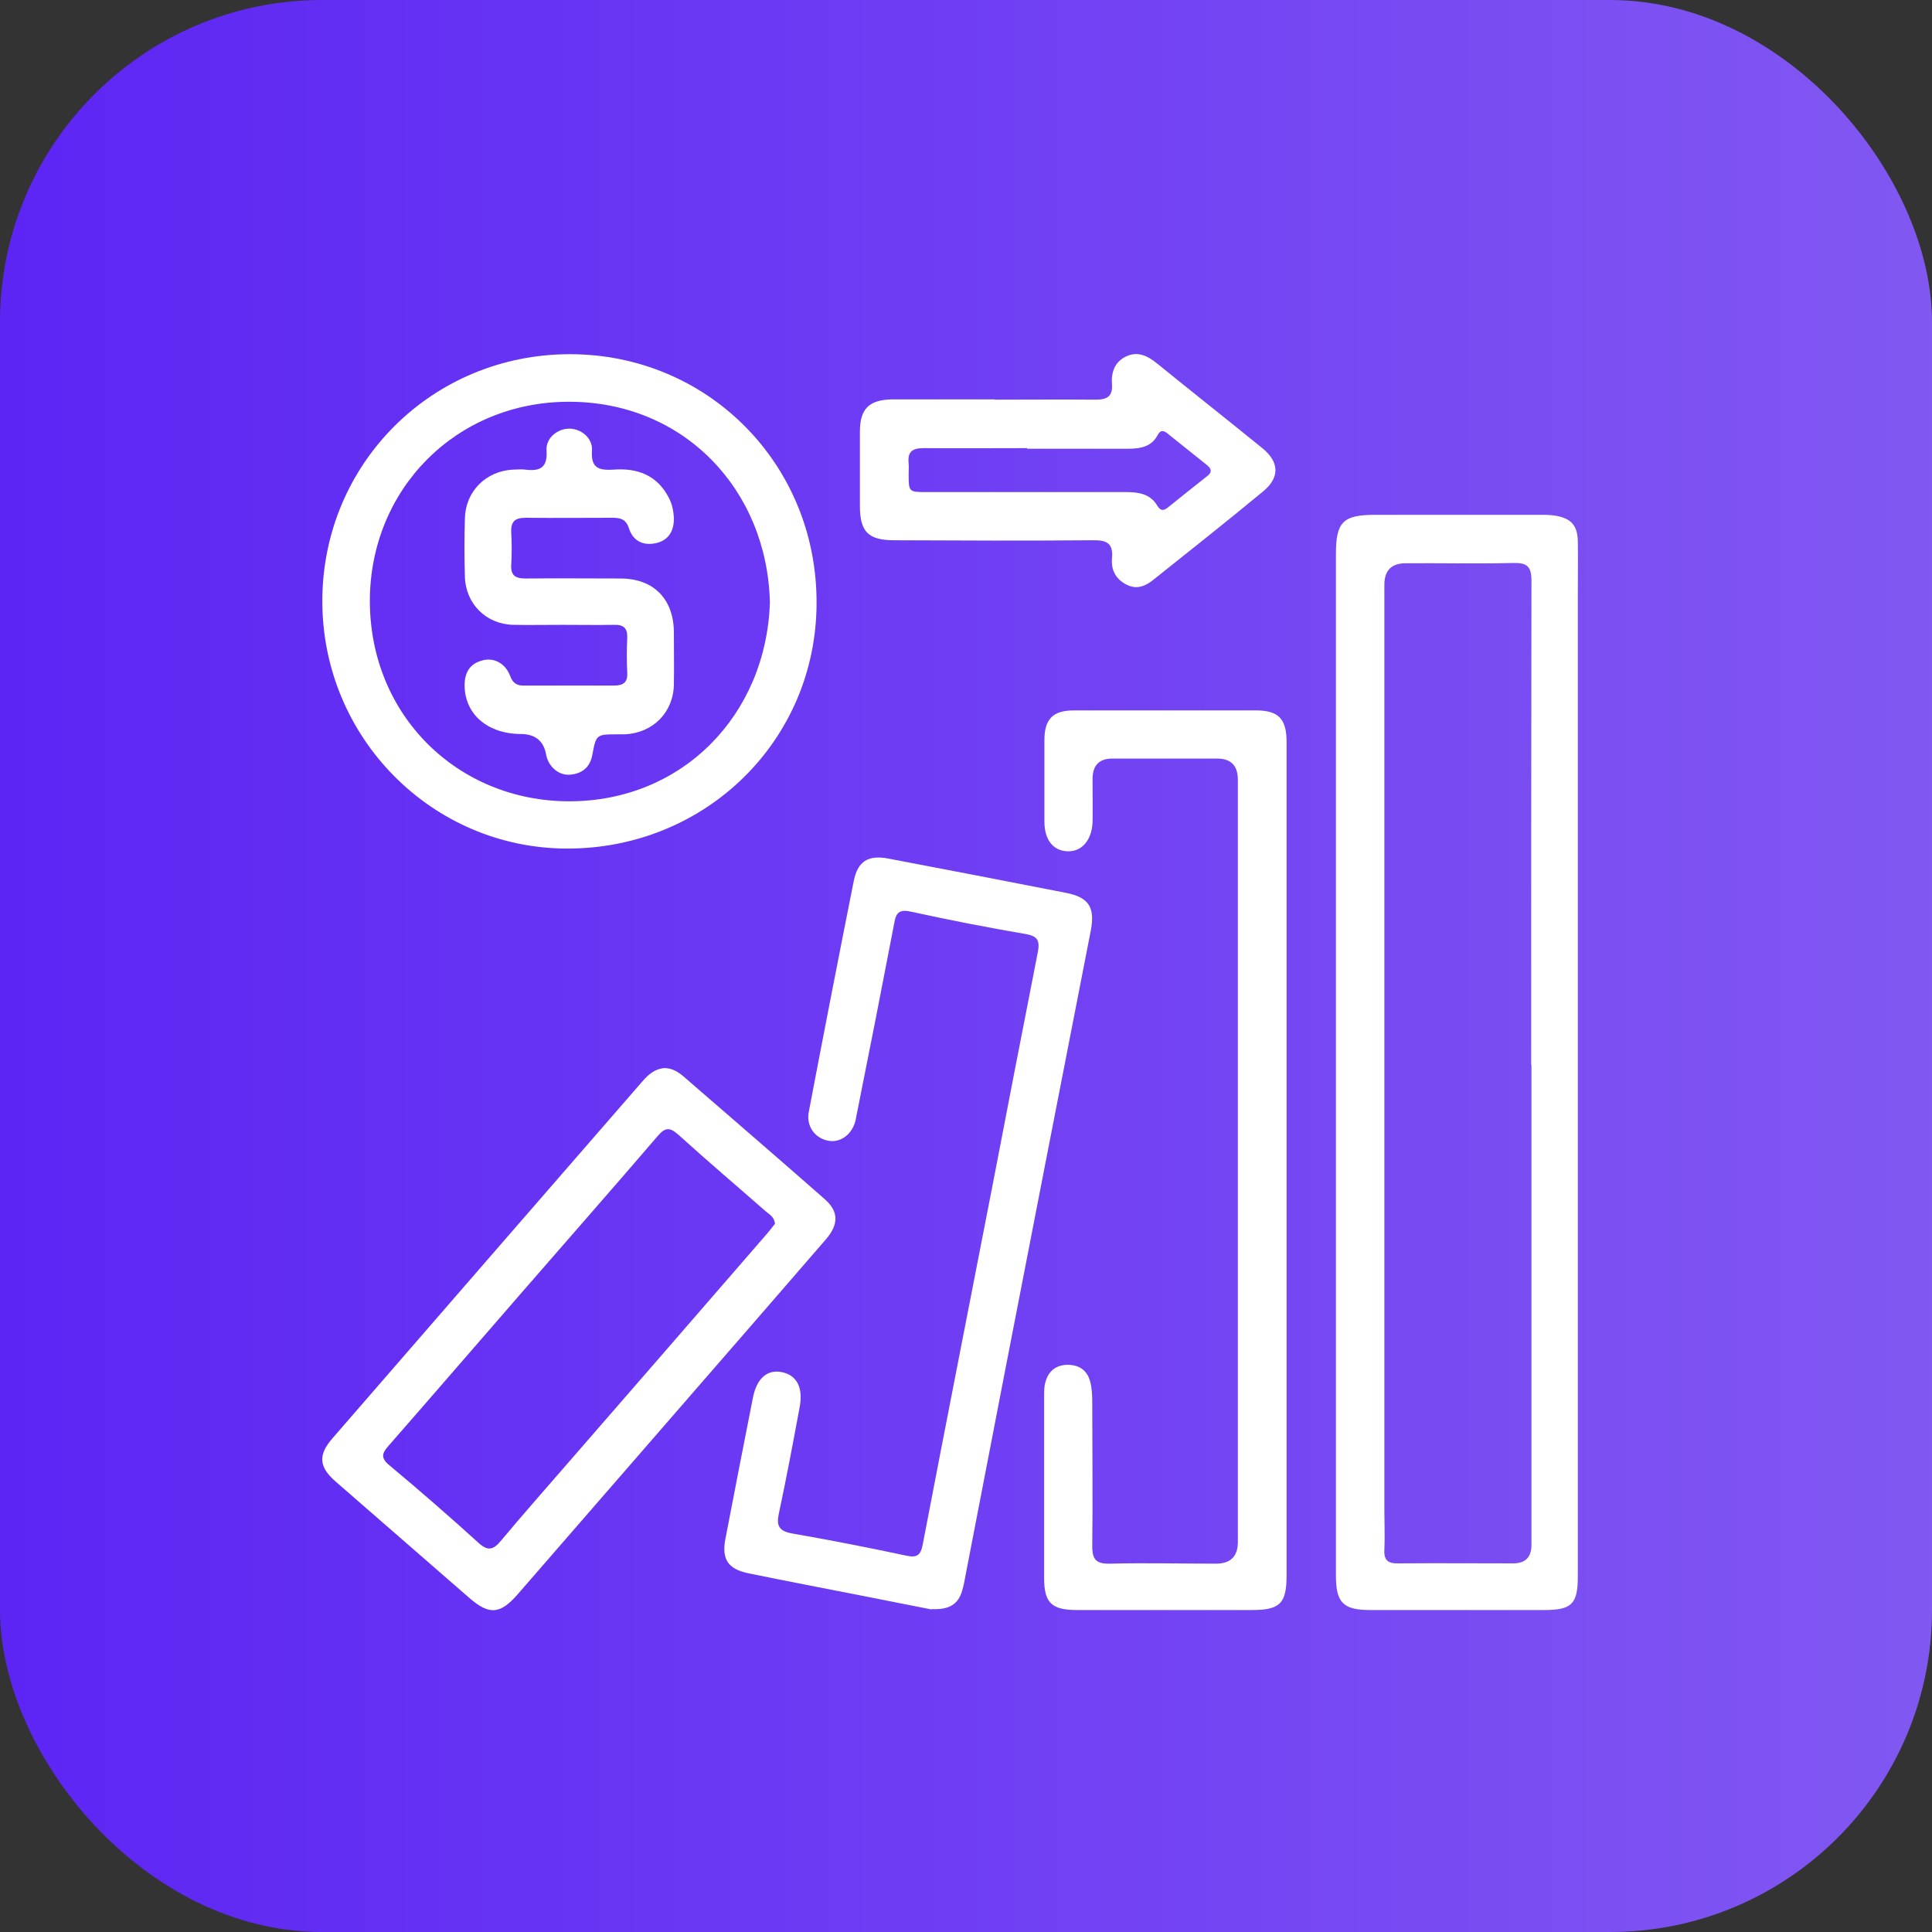 <svg xmlns="http://www.w3.org/2000/svg" width="60" height="60" viewBox="0 0 60 60" fill="none"><rect x="0" y="0" width="60" height="60" fill="#333333" stroke="none"/><rect width="60" height="60" rx="10" fill="url(#paint0_linear_3057_5104)"></rect><g clip-path="url(#clip0_3057_5104)"><path d="M49 33.013C49 38.326 49 43.638 49 48.96C49 49.815 48.815 50.001 47.951 50.001C46.159 50.001 44.358 50.001 42.565 50.001C41.711 50.001 41.488 49.778 41.488 48.923C41.488 44.131 41.488 39.338 41.488 34.546C41.488 28.768 41.488 22.991 41.488 17.214C41.488 16.211 41.702 15.988 42.714 15.988C44.404 15.988 46.103 15.988 47.793 15.988C47.97 15.988 48.146 15.988 48.313 16.016C48.796 16.1 48.991 16.323 49 16.806C49.01 17.381 49 17.967 49 18.543C49 23.363 49 28.183 49 33.013ZM47.552 33.069C47.552 28.063 47.552 23.047 47.561 18.041C47.561 17.595 47.431 17.474 46.995 17.484C45.88 17.512 44.766 17.484 43.652 17.493C43.212 17.493 42.993 17.716 42.993 18.162C42.993 27.747 42.993 37.332 42.993 46.917C42.993 47.326 43.011 47.725 42.993 48.134C42.974 48.459 43.113 48.561 43.429 48.552C44.618 48.542 45.806 48.552 46.995 48.552C47.372 48.552 47.561 48.36 47.561 47.976C47.561 43.007 47.561 38.047 47.561 33.078L47.552 33.069Z" fill="white"></path><path d="M39.956 36.059C39.956 40.35 39.956 44.632 39.956 48.923C39.956 49.796 39.752 50.001 38.879 50.001C37.069 50.001 35.258 50.001 33.447 50.001C32.658 50.001 32.426 49.778 32.426 49.007C32.426 47.121 32.426 45.245 32.426 43.36C32.426 43.211 32.426 43.062 32.463 42.932C32.556 42.589 32.779 42.394 33.15 42.385C33.512 42.385 33.763 42.552 33.856 42.905C33.911 43.109 33.921 43.332 33.921 43.545C33.921 45.041 33.939 46.527 33.921 48.022C33.921 48.44 34.051 48.57 34.469 48.561C35.564 48.533 36.669 48.561 37.765 48.561C38.211 48.561 38.437 48.341 38.443 47.901C38.443 44.465 38.443 41.038 38.443 37.601C38.443 33.143 38.443 28.685 38.443 24.217C38.443 23.778 38.229 23.558 37.802 23.558C36.716 23.558 35.629 23.558 34.543 23.558C34.134 23.558 33.93 23.771 33.93 24.199C33.93 24.645 33.939 25.1 33.93 25.546C33.902 26.112 33.577 26.465 33.132 26.437C32.695 26.409 32.435 26.075 32.435 25.508C32.435 24.672 32.435 23.827 32.435 22.991C32.435 22.332 32.695 22.062 33.354 22.062C35.239 22.062 37.115 22.062 39 22.062C39.706 22.062 39.956 22.323 39.956 23.047C39.956 27.394 39.956 31.741 39.956 36.078V36.059Z" fill="white"></path><path d="M28.925 49.982C28.294 49.861 27.523 49.703 26.762 49.555C25.582 49.322 24.403 49.099 23.233 48.858C22.611 48.728 22.407 48.421 22.527 47.799C22.806 46.332 23.094 44.873 23.381 43.415C23.502 42.793 23.837 42.514 24.301 42.617C24.756 42.719 24.951 43.109 24.83 43.722C24.626 44.818 24.422 45.914 24.189 47C24.106 47.381 24.189 47.548 24.598 47.623C25.777 47.827 26.956 48.059 28.136 48.31C28.47 48.384 28.591 48.31 28.656 47.966C29.361 44.288 30.086 40.61 30.801 36.932C31.274 34.48 31.748 32.019 32.231 29.567C32.296 29.223 32.231 29.075 31.869 29.01C30.671 28.805 29.482 28.573 28.294 28.313C27.95 28.239 27.829 28.322 27.774 28.657C27.393 30.644 27.003 32.632 26.604 34.62C26.585 34.703 26.576 34.796 26.548 34.87C26.418 35.279 26.047 35.511 25.684 35.418C25.285 35.325 25.034 34.954 25.118 34.527C25.573 32.14 26.037 29.753 26.511 27.375C26.631 26.753 26.956 26.548 27.569 26.66C29.417 27.013 31.265 27.366 33.104 27.728C33.819 27.867 34.014 28.183 33.874 28.907C33.401 31.35 32.918 33.793 32.444 36.236C31.618 40.471 30.801 44.697 29.984 48.932C29.956 49.09 29.928 49.248 29.881 49.397C29.77 49.796 29.501 50 28.944 49.972L28.925 49.982Z" fill="white"></path><path d="M17.698 11C21.979 11 25.368 14.409 25.359 18.718C25.359 22.981 21.923 26.362 17.605 26.353C13.408 26.344 10.001 22.898 10.01 18.653C10.019 14.39 13.427 11 17.698 11ZM23.91 18.709C23.827 15.207 21.236 12.467 17.652 12.477C14.161 12.486 11.495 15.189 11.486 18.653C11.486 22.229 14.226 24.885 17.68 24.885C21.199 24.885 23.799 22.192 23.91 18.709Z" fill="white"></path><path d="M20.632 33.17C20.864 33.17 21.05 33.281 21.217 33.421C22.684 34.693 24.152 35.956 25.61 37.238C26.046 37.619 26.055 38.018 25.647 38.492C24.105 40.275 22.555 42.059 21.004 43.842C19.36 45.736 17.717 47.622 16.073 49.517C15.534 50.13 15.2 50.167 14.578 49.628C13.194 48.421 11.802 47.213 10.418 46.006C9.907 45.56 9.87 45.188 10.325 44.668C13.529 40.972 16.742 37.275 19.954 33.579C20.14 33.365 20.345 33.188 20.642 33.17H20.632ZM24.068 38.009C24.049 37.795 23.901 37.721 23.78 37.619C22.88 36.829 21.96 36.049 21.069 35.241C20.799 35 20.651 35.009 20.419 35.288C19.017 36.922 17.587 38.548 16.175 40.173C14.819 41.733 13.464 43.303 12.099 44.863C11.922 45.068 11.764 45.235 12.08 45.495C13.027 46.285 13.956 47.093 14.866 47.919C15.154 48.179 15.321 48.133 15.553 47.854C16.259 47.009 16.992 46.182 17.707 45.356C19.75 43.006 21.793 40.656 23.827 38.306C23.91 38.213 23.985 38.102 24.059 38.018L24.068 38.009Z" fill="white"></path><path d="M30.893 12.412C31.933 12.412 32.973 12.403 34.013 12.412C34.366 12.412 34.561 12.329 34.533 11.929C34.505 11.567 34.617 11.233 34.979 11.066C35.341 10.899 35.647 11.056 35.935 11.289C37.022 12.171 38.127 13.044 39.213 13.926C39.733 14.354 39.752 14.836 39.213 15.273C38.099 16.193 36.966 17.093 35.833 17.994C35.582 18.199 35.313 18.32 34.997 18.162C34.654 17.994 34.505 17.706 34.533 17.354C34.579 16.88 34.384 16.768 33.939 16.778C31.887 16.796 29.834 16.787 27.773 16.778C26.965 16.778 26.705 16.518 26.705 15.71C26.705 14.939 26.705 14.177 26.705 13.406C26.705 12.691 26.993 12.412 27.717 12.403C28.776 12.403 29.825 12.403 30.884 12.403L30.893 12.412ZM31.896 13.917C30.828 13.917 29.751 13.926 28.683 13.917C28.311 13.917 28.181 14.047 28.219 14.4C28.228 14.502 28.219 14.604 28.219 14.707C28.219 15.282 28.219 15.282 28.794 15.282C30.846 15.282 32.899 15.282 34.96 15.282C35.35 15.282 35.721 15.329 35.944 15.71C36.056 15.895 36.167 15.849 36.297 15.738C36.687 15.422 37.087 15.106 37.486 14.79C37.644 14.669 37.634 14.567 37.486 14.446C37.077 14.121 36.678 13.796 36.269 13.471C36.158 13.378 36.047 13.332 35.954 13.508C35.759 13.88 35.415 13.936 35.025 13.936C33.985 13.936 32.945 13.936 31.905 13.936L31.896 13.917Z" fill="white"></path><path d="M17.465 19.405C16.954 19.405 16.453 19.415 15.942 19.405C15.097 19.387 14.466 18.755 14.438 17.919C14.419 17.316 14.419 16.703 14.438 16.099C14.456 15.263 15.088 14.631 15.924 14.585C16.053 14.585 16.183 14.566 16.314 14.585C16.768 14.641 17.01 14.529 16.973 13.991C16.945 13.61 17.307 13.312 17.678 13.312C18.05 13.312 18.412 13.61 18.384 13.991C18.347 14.539 18.598 14.613 19.053 14.585C19.786 14.529 20.399 14.752 20.761 15.439C20.873 15.644 20.919 15.867 20.928 16.108C20.928 16.508 20.752 16.786 20.362 16.87C19.972 16.953 19.656 16.796 19.536 16.415C19.443 16.127 19.276 16.08 19.016 16.08C18.115 16.08 17.224 16.09 16.323 16.08C15.979 16.08 15.858 16.21 15.877 16.545C15.896 16.879 15.896 17.213 15.877 17.538C15.858 17.864 15.998 17.966 16.314 17.966C17.298 17.956 18.282 17.966 19.266 17.966C20.288 17.966 20.91 18.588 20.928 19.61C20.928 20.158 20.938 20.706 20.928 21.263C20.91 22.127 20.279 22.758 19.415 22.805C19.341 22.805 19.266 22.805 19.201 22.805C18.514 22.805 18.514 22.805 18.393 23.455C18.319 23.836 18.069 24.031 17.697 24.059C17.344 24.087 17.029 23.799 16.963 23.446C16.889 23.018 16.632 22.802 16.193 22.796C15.143 22.796 14.438 22.183 14.428 21.291C14.428 20.891 14.586 20.613 14.976 20.511C15.329 20.409 15.691 20.594 15.84 20.984C15.924 21.216 16.053 21.3 16.286 21.291C17.214 21.291 18.134 21.291 19.062 21.291C19.341 21.291 19.498 21.207 19.48 20.891C19.461 20.529 19.461 20.167 19.48 19.805C19.489 19.498 19.359 19.396 19.062 19.405C18.523 19.415 17.994 19.405 17.456 19.405H17.465Z" fill="white"></path></g><defs><linearGradient id="paint0_linear_3057_5104" x1="-17.568" y1="27.558" x2="62.838" y2="27.558" gradientUnits="userSpaceOnUse"><stop stop-color="#5216F4"></stop><stop offset="1" stop-color="#835AF2"></stop></linearGradient><clipPath id="clip0_3057_5104"><rect width="39" height="39" fill="white" transform="translate(10 11)"></rect></clipPath></defs></svg>